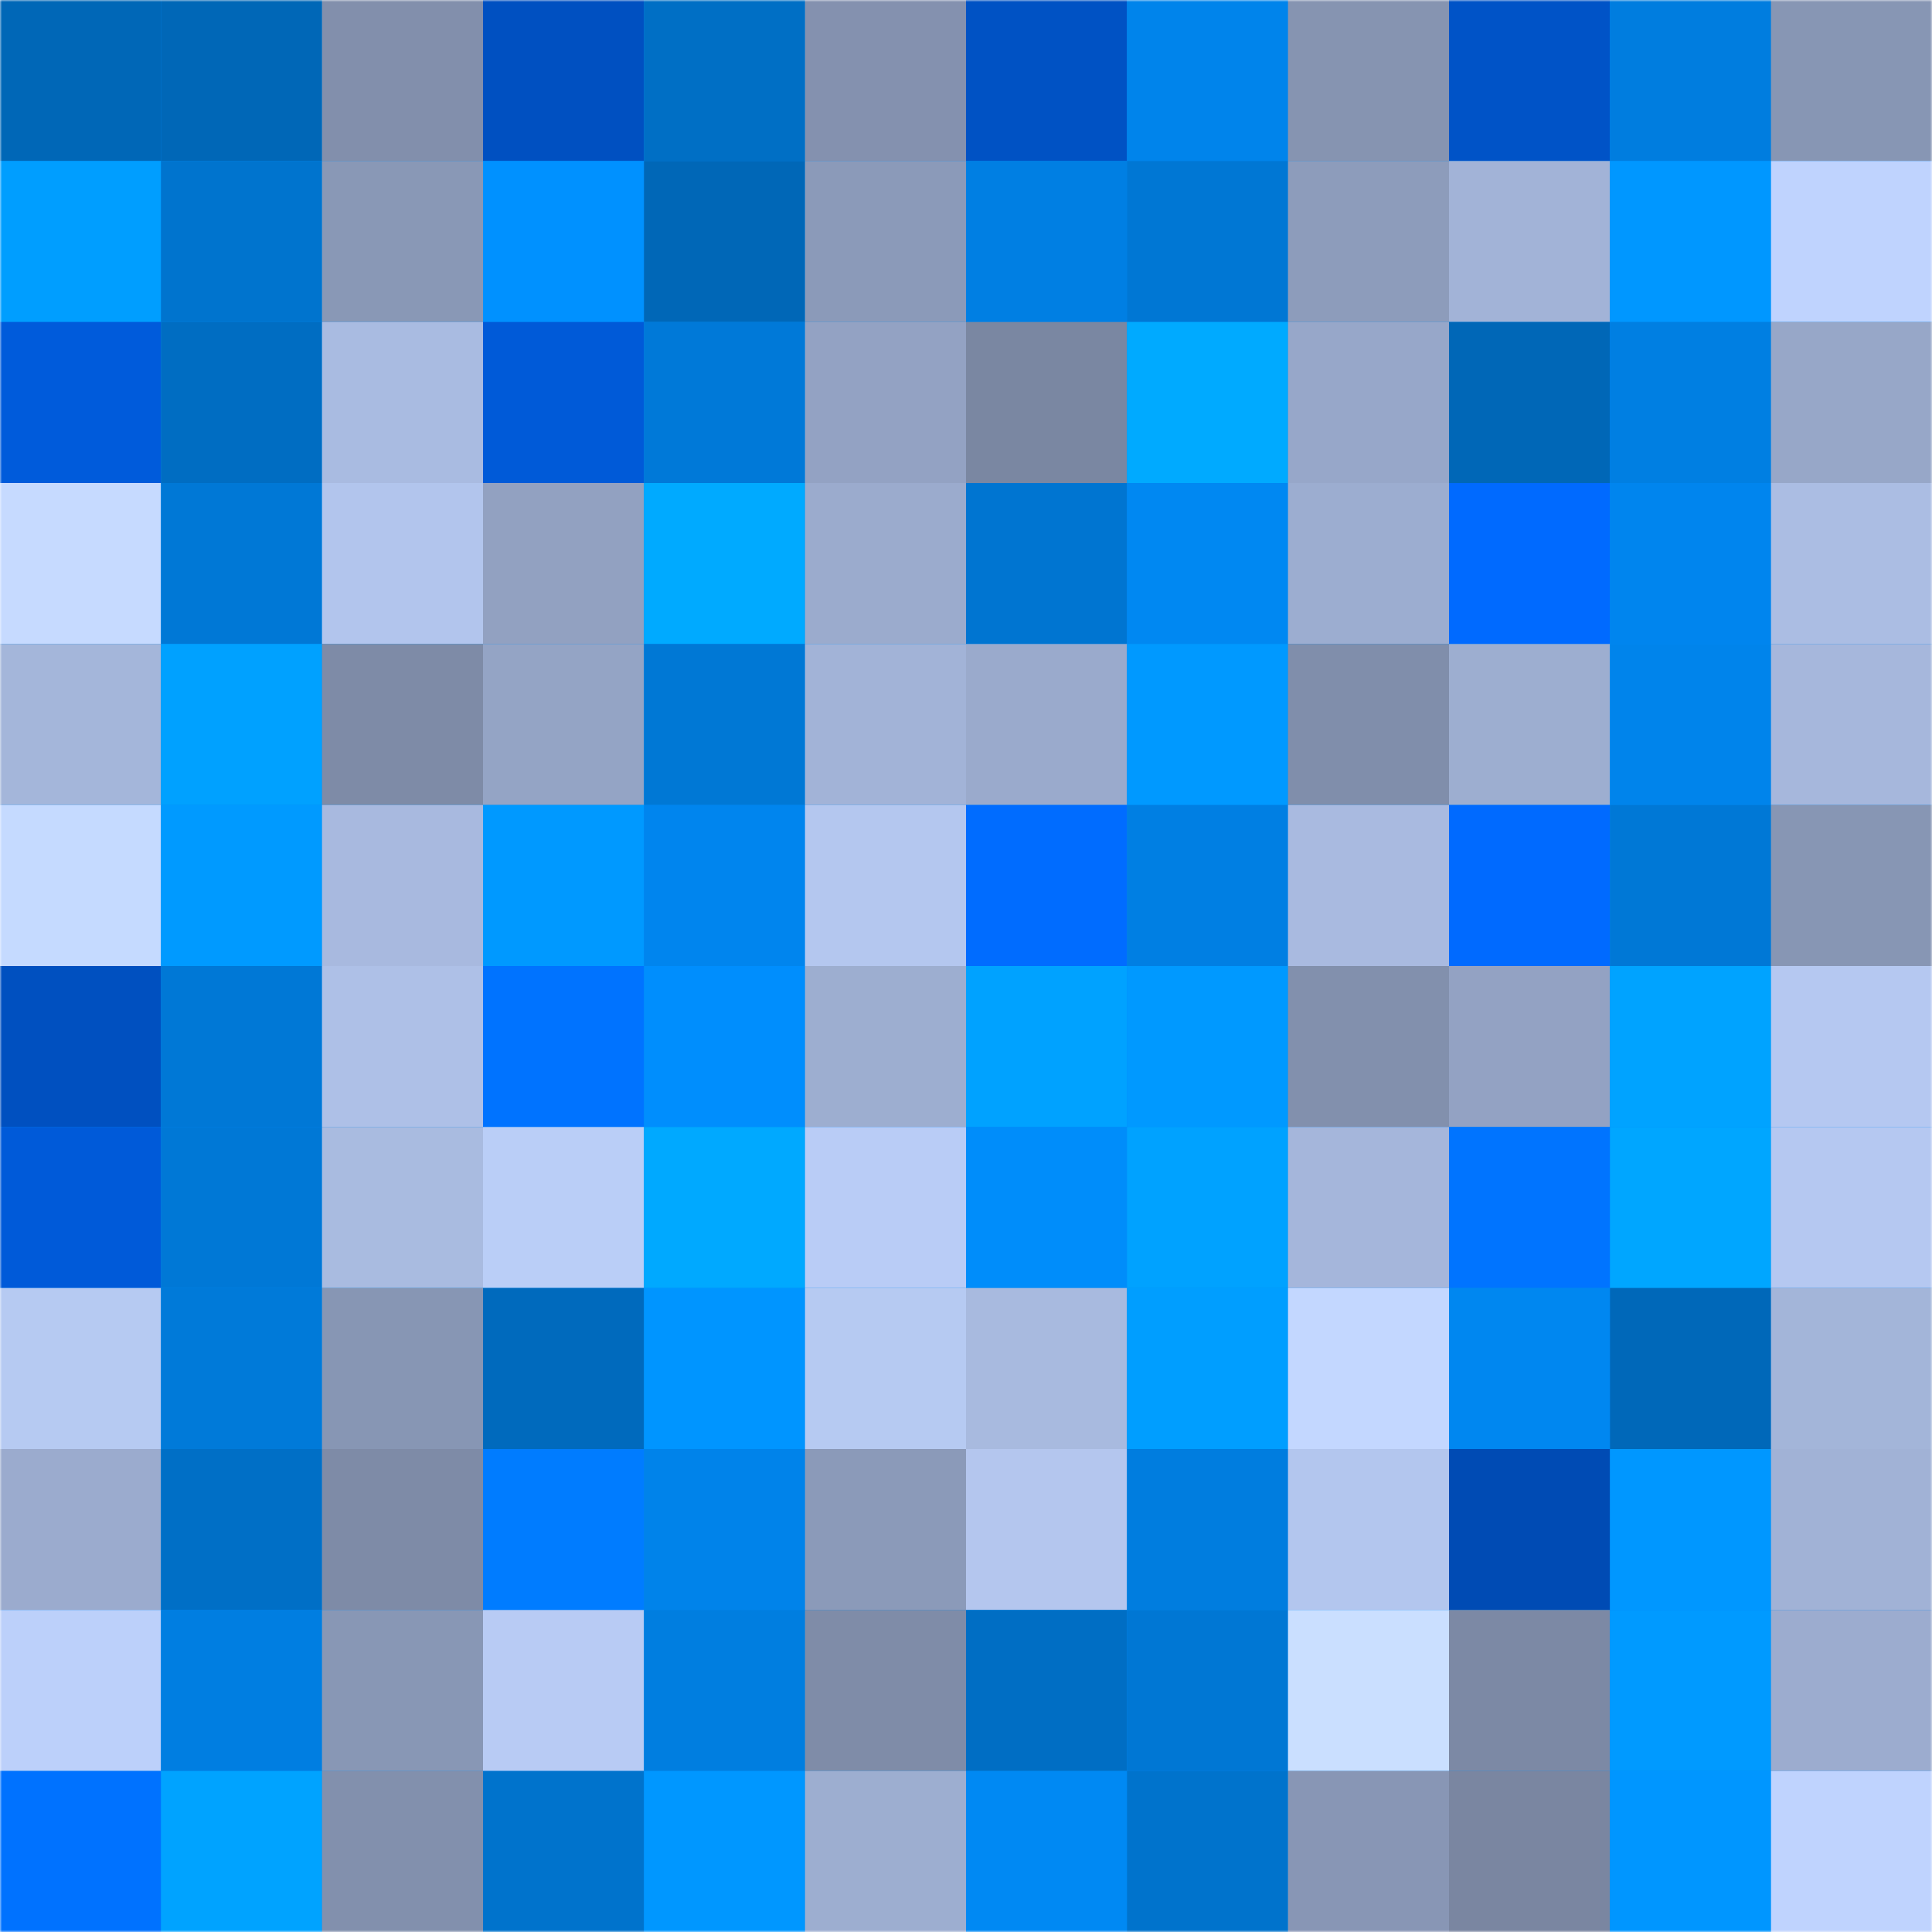 <svg viewBox="0 0 480 480" fill="none" role="img" xmlns="http://www.w3.org/2000/svg" width="240" height="240"><mask id="1402151942" maskUnits="userSpaceOnUse" x="0" y="0" width="480" height="480"><rect width="480" height="480" fill="#FFFFFF"></rect></mask><g mask="url(#1402151942)"><rect width="480" height="480" fill="#0089f4"></rect><rect x="0" y="0" width="40" height="40" fill="#0067b7"></rect><rect x="40" y="0" width="40" height="40" fill="#0067b7"></rect><rect x="80" y="0" width="40" height="40" fill="#828fac"></rect><rect x="120" y="0" width="40" height="40" fill="#0050c1"></rect><rect x="160" y="0" width="40" height="40" fill="#006fc5"></rect><rect x="200" y="0" width="40" height="40" fill="#8491af"></rect><rect x="240" y="0" width="40" height="40" fill="#0052c4"></rect><rect x="280" y="0" width="40" height="40" fill="#0084eb"></rect><rect x="320" y="0" width="40" height="40" fill="#8694b1"></rect><rect x="360" y="0" width="40" height="40" fill="#0053c7"></rect><rect x="400" y="0" width="40" height="40" fill="#007ddf"></rect><rect x="440" y="0" width="40" height="40" fill="#8796b4"></rect><rect x="0" y="40" width="40" height="40" fill="#009eff"></rect><rect x="40" y="40" width="40" height="40" fill="#0074ce"></rect><rect x="80" y="40" width="40" height="40" fill="#8998b6"></rect><rect x="120" y="40" width="40" height="40" fill="#0091ff"></rect><rect x="160" y="40" width="40" height="40" fill="#0067b7"></rect><rect x="200" y="40" width="40" height="40" fill="#8b9ab9"></rect><rect x="240" y="40" width="40" height="40" fill="#007fe3"></rect><rect x="280" y="40" width="40" height="40" fill="#0077d4"></rect><rect x="320" y="40" width="40" height="40" fill="#8d9cbb"></rect><rect x="360" y="40" width="40" height="40" fill="#a2b3d7"></rect><rect x="400" y="40" width="40" height="40" fill="#0097ff"></rect><rect x="440" y="40" width="40" height="40" fill="#bfd3fe"></rect><rect x="0" y="80" width="40" height="40" fill="#005bdb"></rect><rect x="40" y="80" width="40" height="40" fill="#006dc2"></rect><rect x="80" y="80" width="40" height="40" fill="#a9bbe1"></rect><rect x="120" y="80" width="40" height="40" fill="#005ad8"></rect><rect x="160" y="80" width="40" height="40" fill="#0079d8"></rect><rect x="200" y="80" width="40" height="40" fill="#93a2c3"></rect><rect x="240" y="80" width="40" height="40" fill="#7a87a2"></rect><rect x="280" y="80" width="40" height="40" fill="#00aaff"></rect><rect x="320" y="80" width="40" height="40" fill="#97a7c9"></rect><rect x="360" y="80" width="40" height="40" fill="#0067b7"></rect><rect x="400" y="80" width="40" height="40" fill="#007fe2"></rect><rect x="440" y="80" width="40" height="40" fill="#97a7c8"></rect><rect x="0" y="120" width="40" height="40" fill="#c6daff"></rect><rect x="40" y="120" width="40" height="40" fill="#0078d6"></rect><rect x="80" y="120" width="40" height="40" fill="#b2c5ed"></rect><rect x="120" y="120" width="40" height="40" fill="#92a1c1"></rect><rect x="160" y="120" width="40" height="40" fill="#00aaff"></rect><rect x="200" y="120" width="40" height="40" fill="#9babcd"></rect><rect x="240" y="120" width="40" height="40" fill="#0075d1"></rect><rect x="280" y="120" width="40" height="40" fill="#0088f2"></rect><rect x="320" y="120" width="40" height="40" fill="#9cadd0"></rect><rect x="360" y="120" width="40" height="40" fill="#006aff"></rect><rect x="400" y="120" width="40" height="40" fill="#0085ee"></rect><rect x="440" y="120" width="40" height="40" fill="#abbde3"></rect><rect x="0" y="160" width="40" height="40" fill="#a4b6da"></rect><rect x="40" y="160" width="40" height="40" fill="#00a1ff"></rect><rect x="80" y="160" width="40" height="40" fill="#7e8ba7"></rect><rect x="120" y="160" width="40" height="40" fill="#94a4c5"></rect><rect x="160" y="160" width="40" height="40" fill="#0078d5"></rect><rect x="200" y="160" width="40" height="40" fill="#a2b3d7"></rect><rect x="240" y="160" width="40" height="40" fill="#9aaacc"></rect><rect x="280" y="160" width="40" height="40" fill="#0099ff"></rect><rect x="320" y="160" width="40" height="40" fill="#808eab"></rect><rect x="360" y="160" width="40" height="40" fill="#9daed0"></rect><rect x="400" y="160" width="40" height="40" fill="#0084eb"></rect><rect x="440" y="160" width="40" height="40" fill="#a6b7dc"></rect><rect x="0" y="200" width="40" height="40" fill="#c5daff"></rect><rect x="40" y="200" width="40" height="40" fill="#009aff"></rect><rect x="80" y="200" width="40" height="40" fill="#a8b9df"></rect><rect x="120" y="200" width="40" height="40" fill="#0099ff"></rect><rect x="160" y="200" width="40" height="40" fill="#0085ee"></rect><rect x="200" y="200" width="40" height="40" fill="#b4c7ef"></rect><rect x="240" y="200" width="40" height="40" fill="#006cff"></rect><rect x="280" y="200" width="40" height="40" fill="#007fe3"></rect><rect x="320" y="200" width="40" height="40" fill="#a9bae0"></rect><rect x="360" y="200" width="40" height="40" fill="#006aff"></rect><rect x="400" y="200" width="40" height="40" fill="#0078d6"></rect><rect x="440" y="200" width="40" height="40" fill="#8796b4"></rect><rect x="0" y="240" width="40" height="40" fill="#0050c0"></rect><rect x="40" y="240" width="40" height="40" fill="#0078d6"></rect><rect x="80" y="240" width="40" height="40" fill="#aec0e7"></rect><rect x="120" y="240" width="40" height="40" fill="#0073ff"></rect><rect x="160" y="240" width="40" height="40" fill="#008efd"></rect><rect x="200" y="240" width="40" height="40" fill="#9daed0"></rect><rect x="240" y="240" width="40" height="40" fill="#00a2ff"></rect><rect x="280" y="240" width="40" height="40" fill="#0099ff"></rect><rect x="320" y="240" width="40" height="40" fill="#8290ad"></rect><rect x="360" y="240" width="40" height="40" fill="#93a2c3"></rect><rect x="400" y="240" width="40" height="40" fill="#00a3ff"></rect><rect x="440" y="240" width="40" height="40" fill="#b5c8f1"></rect><rect x="0" y="280" width="40" height="40" fill="#005ad9"></rect><rect x="40" y="280" width="40" height="40" fill="#0078d6"></rect><rect x="80" y="280" width="40" height="40" fill="#a9bbe0"></rect><rect x="120" y="280" width="40" height="40" fill="#bacef7"></rect><rect x="160" y="280" width="40" height="40" fill="#00a9ff"></rect><rect x="200" y="280" width="40" height="40" fill="#b9ccf6"></rect><rect x="240" y="280" width="40" height="40" fill="#008dfa"></rect><rect x="280" y="280" width="40" height="40" fill="#00a2ff"></rect><rect x="320" y="280" width="40" height="40" fill="#a5b6db"></rect><rect x="360" y="280" width="40" height="40" fill="#0074ff"></rect><rect x="400" y="280" width="40" height="40" fill="#00a6ff"></rect><rect x="440" y="280" width="40" height="40" fill="#b5c8f1"></rect><rect x="0" y="320" width="40" height="40" fill="#b6caf2"></rect><rect x="40" y="320" width="40" height="40" fill="#007ad9"></rect><rect x="80" y="320" width="40" height="40" fill="#8796b4"></rect><rect x="120" y="320" width="40" height="40" fill="#006abd"></rect><rect x="160" y="320" width="40" height="40" fill="#0095ff"></rect><rect x="200" y="320" width="40" height="40" fill="#b6caf2"></rect><rect x="240" y="320" width="40" height="40" fill="#a8badf"></rect><rect x="280" y="320" width="40" height="40" fill="#009eff"></rect><rect x="320" y="320" width="40" height="40" fill="#c3d7ff"></rect><rect x="360" y="320" width="40" height="40" fill="#0087f0"></rect><rect x="400" y="320" width="40" height="40" fill="#0068b9"></rect><rect x="440" y="320" width="40" height="40" fill="#a3b5d9"></rect><rect x="0" y="360" width="40" height="40" fill="#9babce"></rect><rect x="40" y="360" width="40" height="40" fill="#006fc6"></rect><rect x="80" y="360" width="40" height="40" fill="#7e8ba7"></rect><rect x="120" y="360" width="40" height="40" fill="#007cff"></rect><rect x="160" y="360" width="40" height="40" fill="#0083ea"></rect><rect x="200" y="360" width="40" height="40" fill="#8b9ab9"></rect><rect x="240" y="360" width="40" height="40" fill="#b4c6ee"></rect><rect x="280" y="360" width="40" height="40" fill="#007ddf"></rect><rect x="320" y="360" width="40" height="40" fill="#b3c6ee"></rect><rect x="360" y="360" width="40" height="40" fill="#004bb4"></rect><rect x="400" y="360" width="40" height="40" fill="#0097ff"></rect><rect x="440" y="360" width="40" height="40" fill="#a1b2d6"></rect><rect x="0" y="400" width="40" height="40" fill="#bcd0fa"></rect><rect x="40" y="400" width="40" height="40" fill="#007ee1"></rect><rect x="80" y="400" width="40" height="40" fill="#8897b5"></rect><rect x="120" y="400" width="40" height="40" fill="#b8cbf4"></rect><rect x="160" y="400" width="40" height="40" fill="#007ee0"></rect><rect x="200" y="400" width="40" height="40" fill="#7f8ca8"></rect><rect x="240" y="400" width="40" height="40" fill="#006ec4"></rect><rect x="280" y="400" width="40" height="40" fill="#0077d4"></rect><rect x="320" y="400" width="40" height="40" fill="#cadfff"></rect><rect x="360" y="400" width="40" height="40" fill="#7c89a5"></rect><rect x="400" y="400" width="40" height="40" fill="#009aff"></rect><rect x="440" y="400" width="40" height="40" fill="#9caccf"></rect><rect x="0" y="440" width="40" height="40" fill="#0072ff"></rect><rect x="40" y="440" width="40" height="40" fill="#00a3ff"></rect><rect x="80" y="440" width="40" height="40" fill="#8290ad"></rect><rect x="120" y="440" width="40" height="40" fill="#0073cc"></rect><rect x="160" y="440" width="40" height="40" fill="#0097ff"></rect><rect x="200" y="440" width="40" height="40" fill="#9daed0"></rect><rect x="240" y="440" width="40" height="40" fill="#0089f3"></rect><rect x="280" y="440" width="40" height="40" fill="#0073cc"></rect><rect x="320" y="440" width="40" height="40" fill="#8896b5"></rect><rect x="360" y="440" width="40" height="40" fill="#7a86a1"></rect><rect x="400" y="440" width="40" height="40" fill="#0096ff"></rect><rect x="440" y="440" width="40" height="40" fill="#bfd3fe"></rect></g></svg>